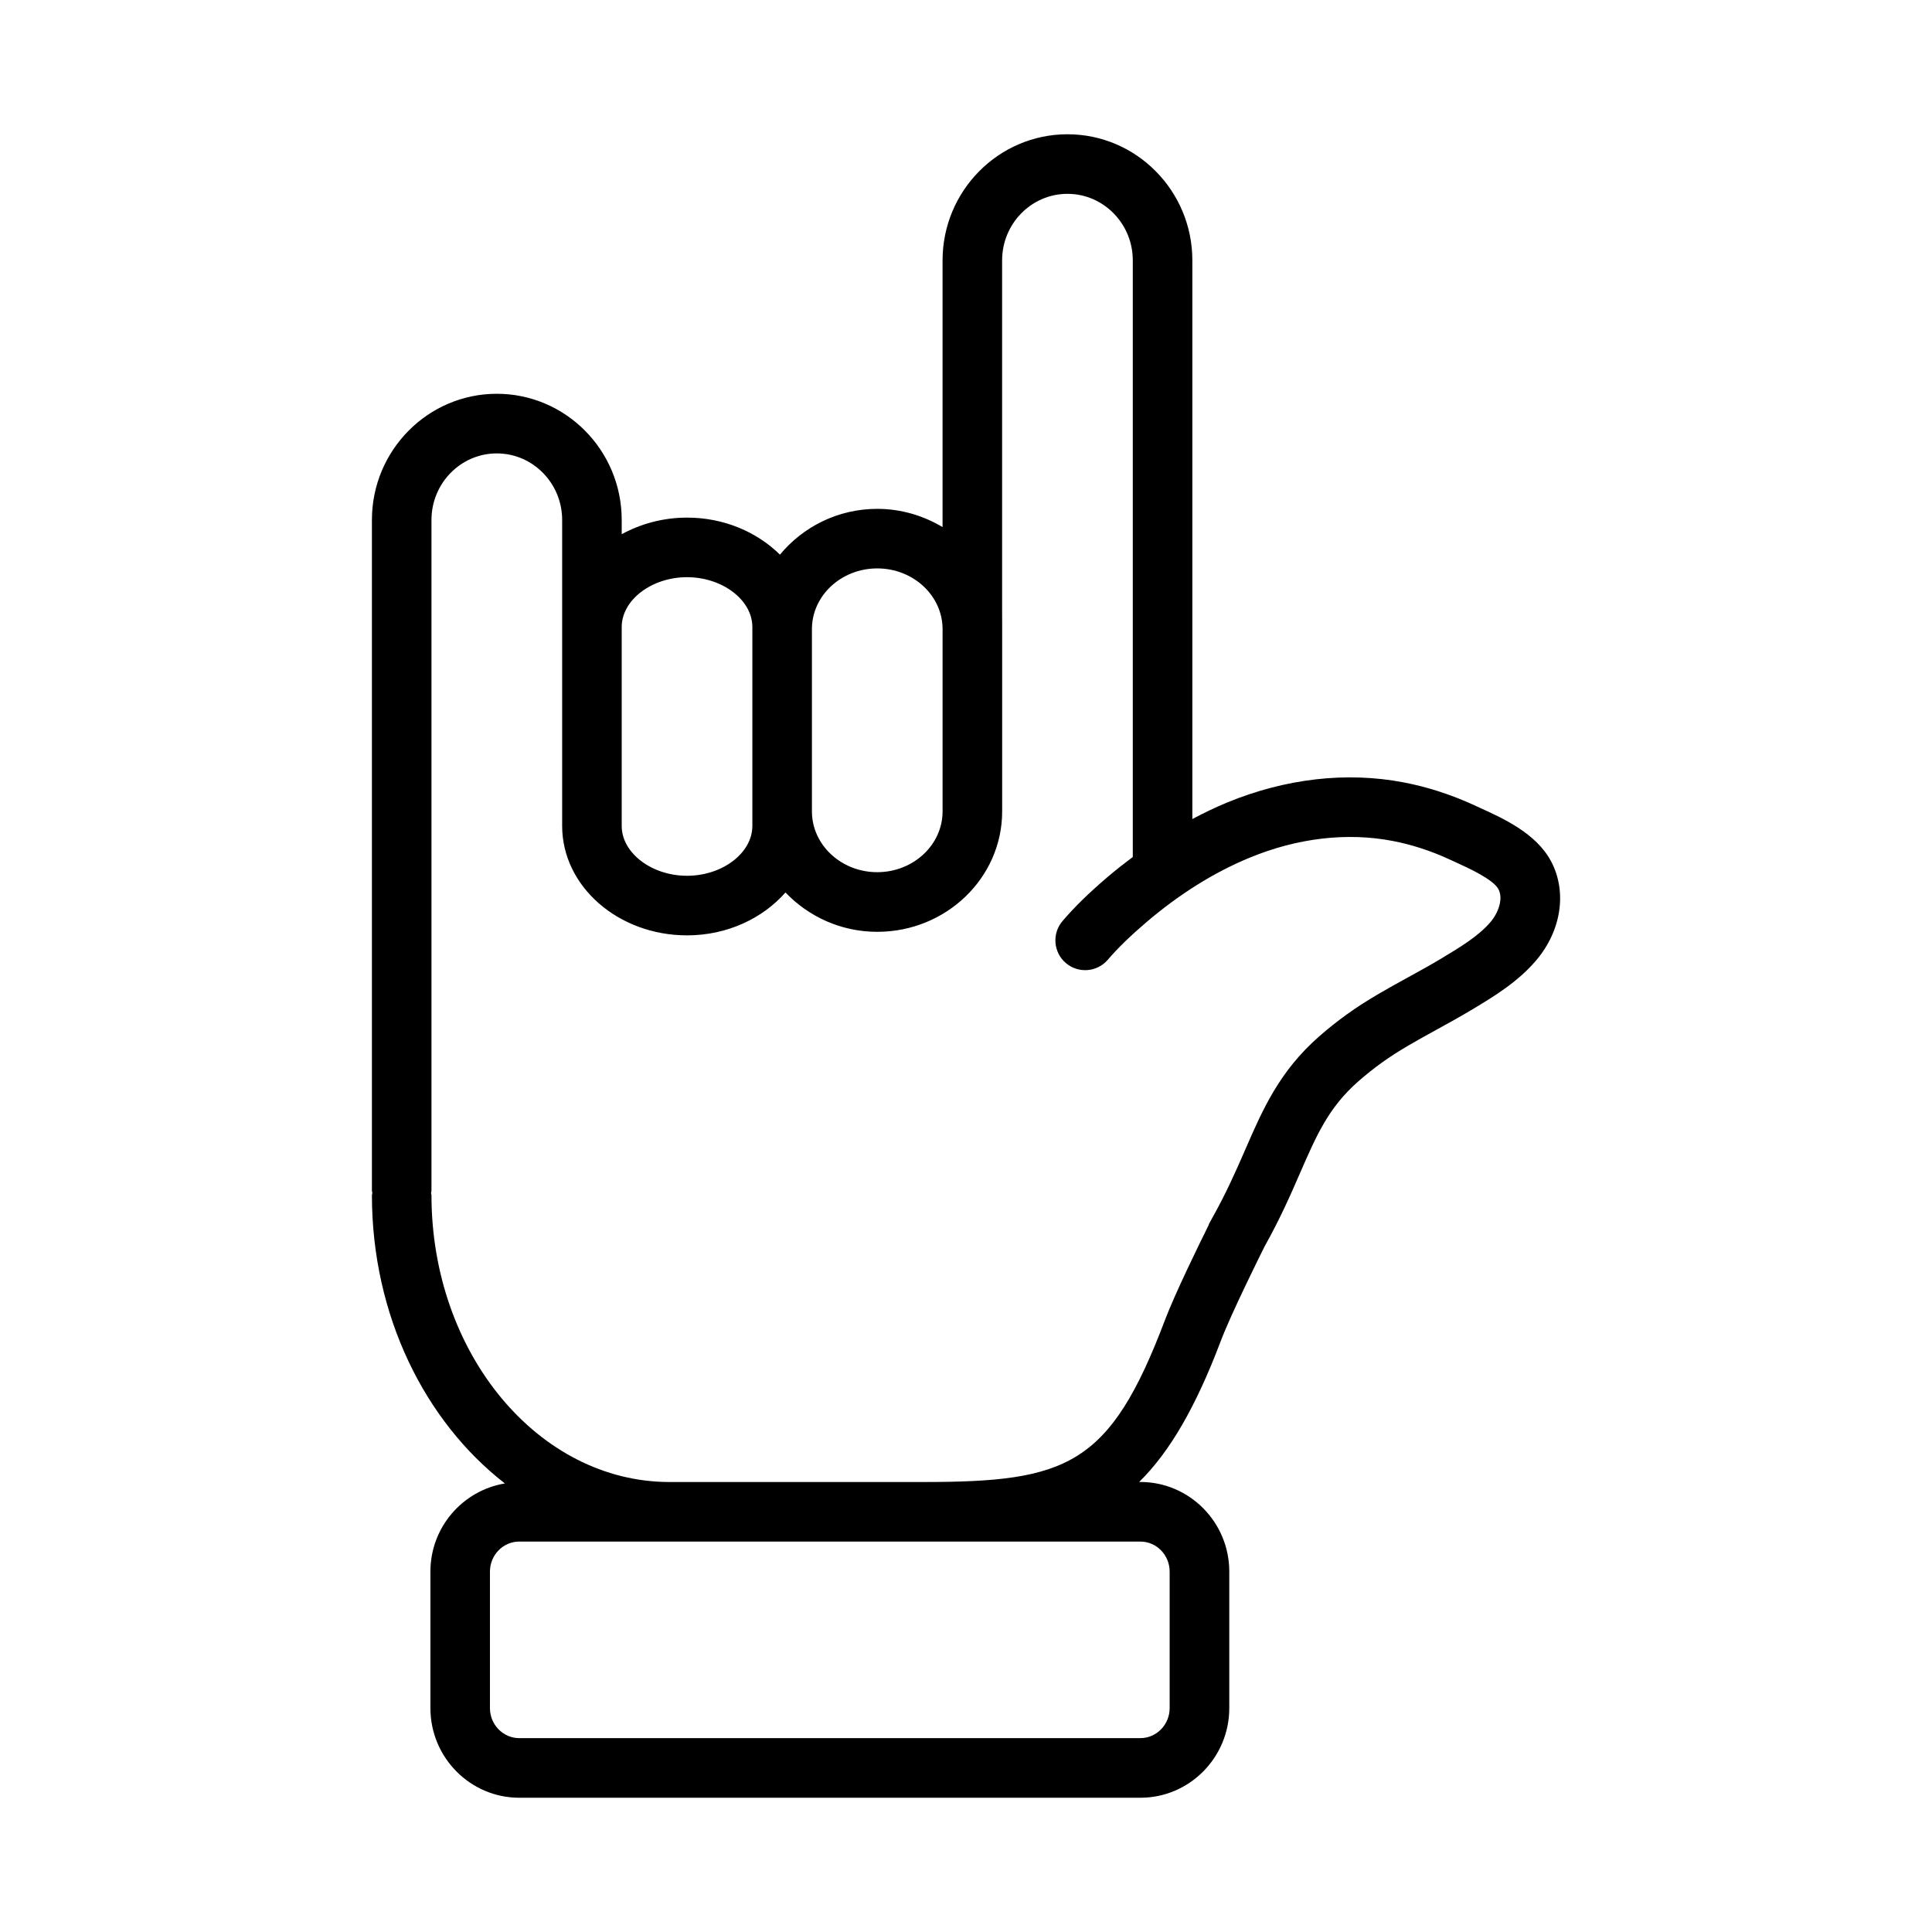 <?xml version="1.0" encoding="UTF-8"?>
<!-- Uploaded to: SVG Repo, www.svgrepo.com, Generator: SVG Repo Mixer Tools -->
<svg fill="#000000" width="800px" height="800px" version="1.1" viewBox="144 144 512 512" xmlns="http://www.w3.org/2000/svg">
 <path d="m555.03 372.22c-3.93-7.367-12.609-11.312-18.949-14.191l-1.348-0.621c-6.125-2.816-12.461-4.871-18.812-6.078-15.098-2.875-31.262-1.023-46.734 5.352-3.102 1.273-6.164 2.769-9.203 4.375v-148.05c0.008-18.43-14.84-33.426-33.086-33.426-18.254 0-33.109 14.996-33.109 33.426v70.676c-5.047-3.008-10.941-4.832-17.312-4.832-10.469 0-19.711 4.801-25.781 12.137-6.07-5.977-14.809-9.816-24.625-9.816-6.367 0-12.266 1.652-17.312 4.394v-3.785c0-18.43-14.848-33.426-33.102-33.426-18.246 0-33.094 14.996-33.094 33.426v177.8c0 0.203 0.102 0.379 0.117 0.574-0.016 0.195-0.117 0.371-0.117 0.574 0 31.844 14.012 59.93 35.234 76.398-11.164 1.859-19.734 11.586-19.734 23.371v36.164c0 13.098 10.562 23.758 23.555 23.758h164.6c12.988 0 23.555-10.66 23.555-23.758v-36.164c0-13.098-10.562-23.758-23.555-23.758h-0.332c8.062-7.934 14.965-19.742 21.641-37.383 2.699-7.156 10.547-22.922 11.578-24.992 4.055-7.234 6.887-13.664 9.367-19.363 4.418-10.164 7.606-17.5 15.492-24.426 1.992-1.746 4.07-3.41 6.219-4.953 4.496-3.242 9.406-5.934 14.609-8.793 3.125-1.715 6.242-3.434 9.582-5.441 5.566-3.352 11.863-7.156 16.719-12.871 6.703-7.894 8.246-18.215 3.941-26.297zm-178.55-77.586c9.547 0 17.312 7.227 17.312 16.105v48.285c0 8.887-7.762 16.113-17.312 16.113-9.539 0-17.312-7.227-17.312-16.113v-48.293c-0.004-8.871 7.766-16.098 17.312-16.098zm-50.41 2.328c9.375 0 17.312 6.047 17.312 13.195v52.73c0 7.156-7.926 13.203-17.312 13.203-9.383 0-17.312-6.047-17.312-13.203v-52.719c0-7.16 7.926-13.207 17.312-13.207zm127.9 263.53v36.164c0 4.394-3.481 7.965-7.762 7.965l-164.6 0.004c-4.281 0-7.769-3.574-7.769-7.965v-36.164c0-4.394 3.488-7.965 7.769-7.965h164.59c4.289-0.004 7.769 3.57 7.769 7.961zm85.082-172.2c-3.18 3.746-7.863 6.574-13.113 9.738-2.875 1.73-5.816 3.344-8.754 4.953-5.383 2.961-10.957 6.016-16.238 9.824-2.566 1.852-5.047 3.816-7.414 5.902-10.531 9.258-14.91 19.332-19.547 29.992-2.457 5.652-5.047 11.516-8.754 18.121-0.008 0.023-0.031 0.039-0.047 0.062-0.008 0.023-0.102 0.211-0.133 0.277-0.219 0.395-0.41 0.762-0.645 1.164-0.07 0.125-0.07 0.27-0.133 0.395-2.363 4.762-8.895 18.098-11.531 25.066-14.656 38.746-25.953 42.965-64.195 42.965h-67.109c-34.785 0-63.094-34.102-63.094-76.012 0-0.203-0.102-0.379-0.117-0.574 0.016-0.195 0.117-0.371 0.117-0.574v-177.8c0-9.723 7.762-17.633 17.312-17.633 9.547 0 17.32 7.91 17.32 17.633v81.098c0 15.988 14.848 28.992 33.102 28.992 10.652 0 20.035-4.504 26.086-11.367 6.062 6.359 14.672 10.43 24.316 10.43 18.246 0 33.102-14.305 33.102-31.898v-49.773l-0.012-2.641v-93.629c0-9.723 7.762-17.633 17.32-17.633 9.539 0 17.312 7.902 17.312 17.633v158.11c-2.234 1.676-4.465 3.41-6.644 5.266-4.984 4.258-8.785 7.965-11.973 11.699-2.832 3.312-2.449 8.297 0.867 11.133 3.312 2.832 8.297 2.441 11.133-0.867 2.637-3.086 5.887-6.25 10.227-9.957 8.754-7.461 17.973-13.227 27.395-17.105 12.633-5.203 25.695-6.738 37.77-4.441 5.094 0.969 10.195 2.621 15.16 4.914l1.426 0.652c3.543 1.613 10.141 4.606 11.539 7.242 1.332 2.5-0.02 6.238-2.051 8.641z"/>
</svg>